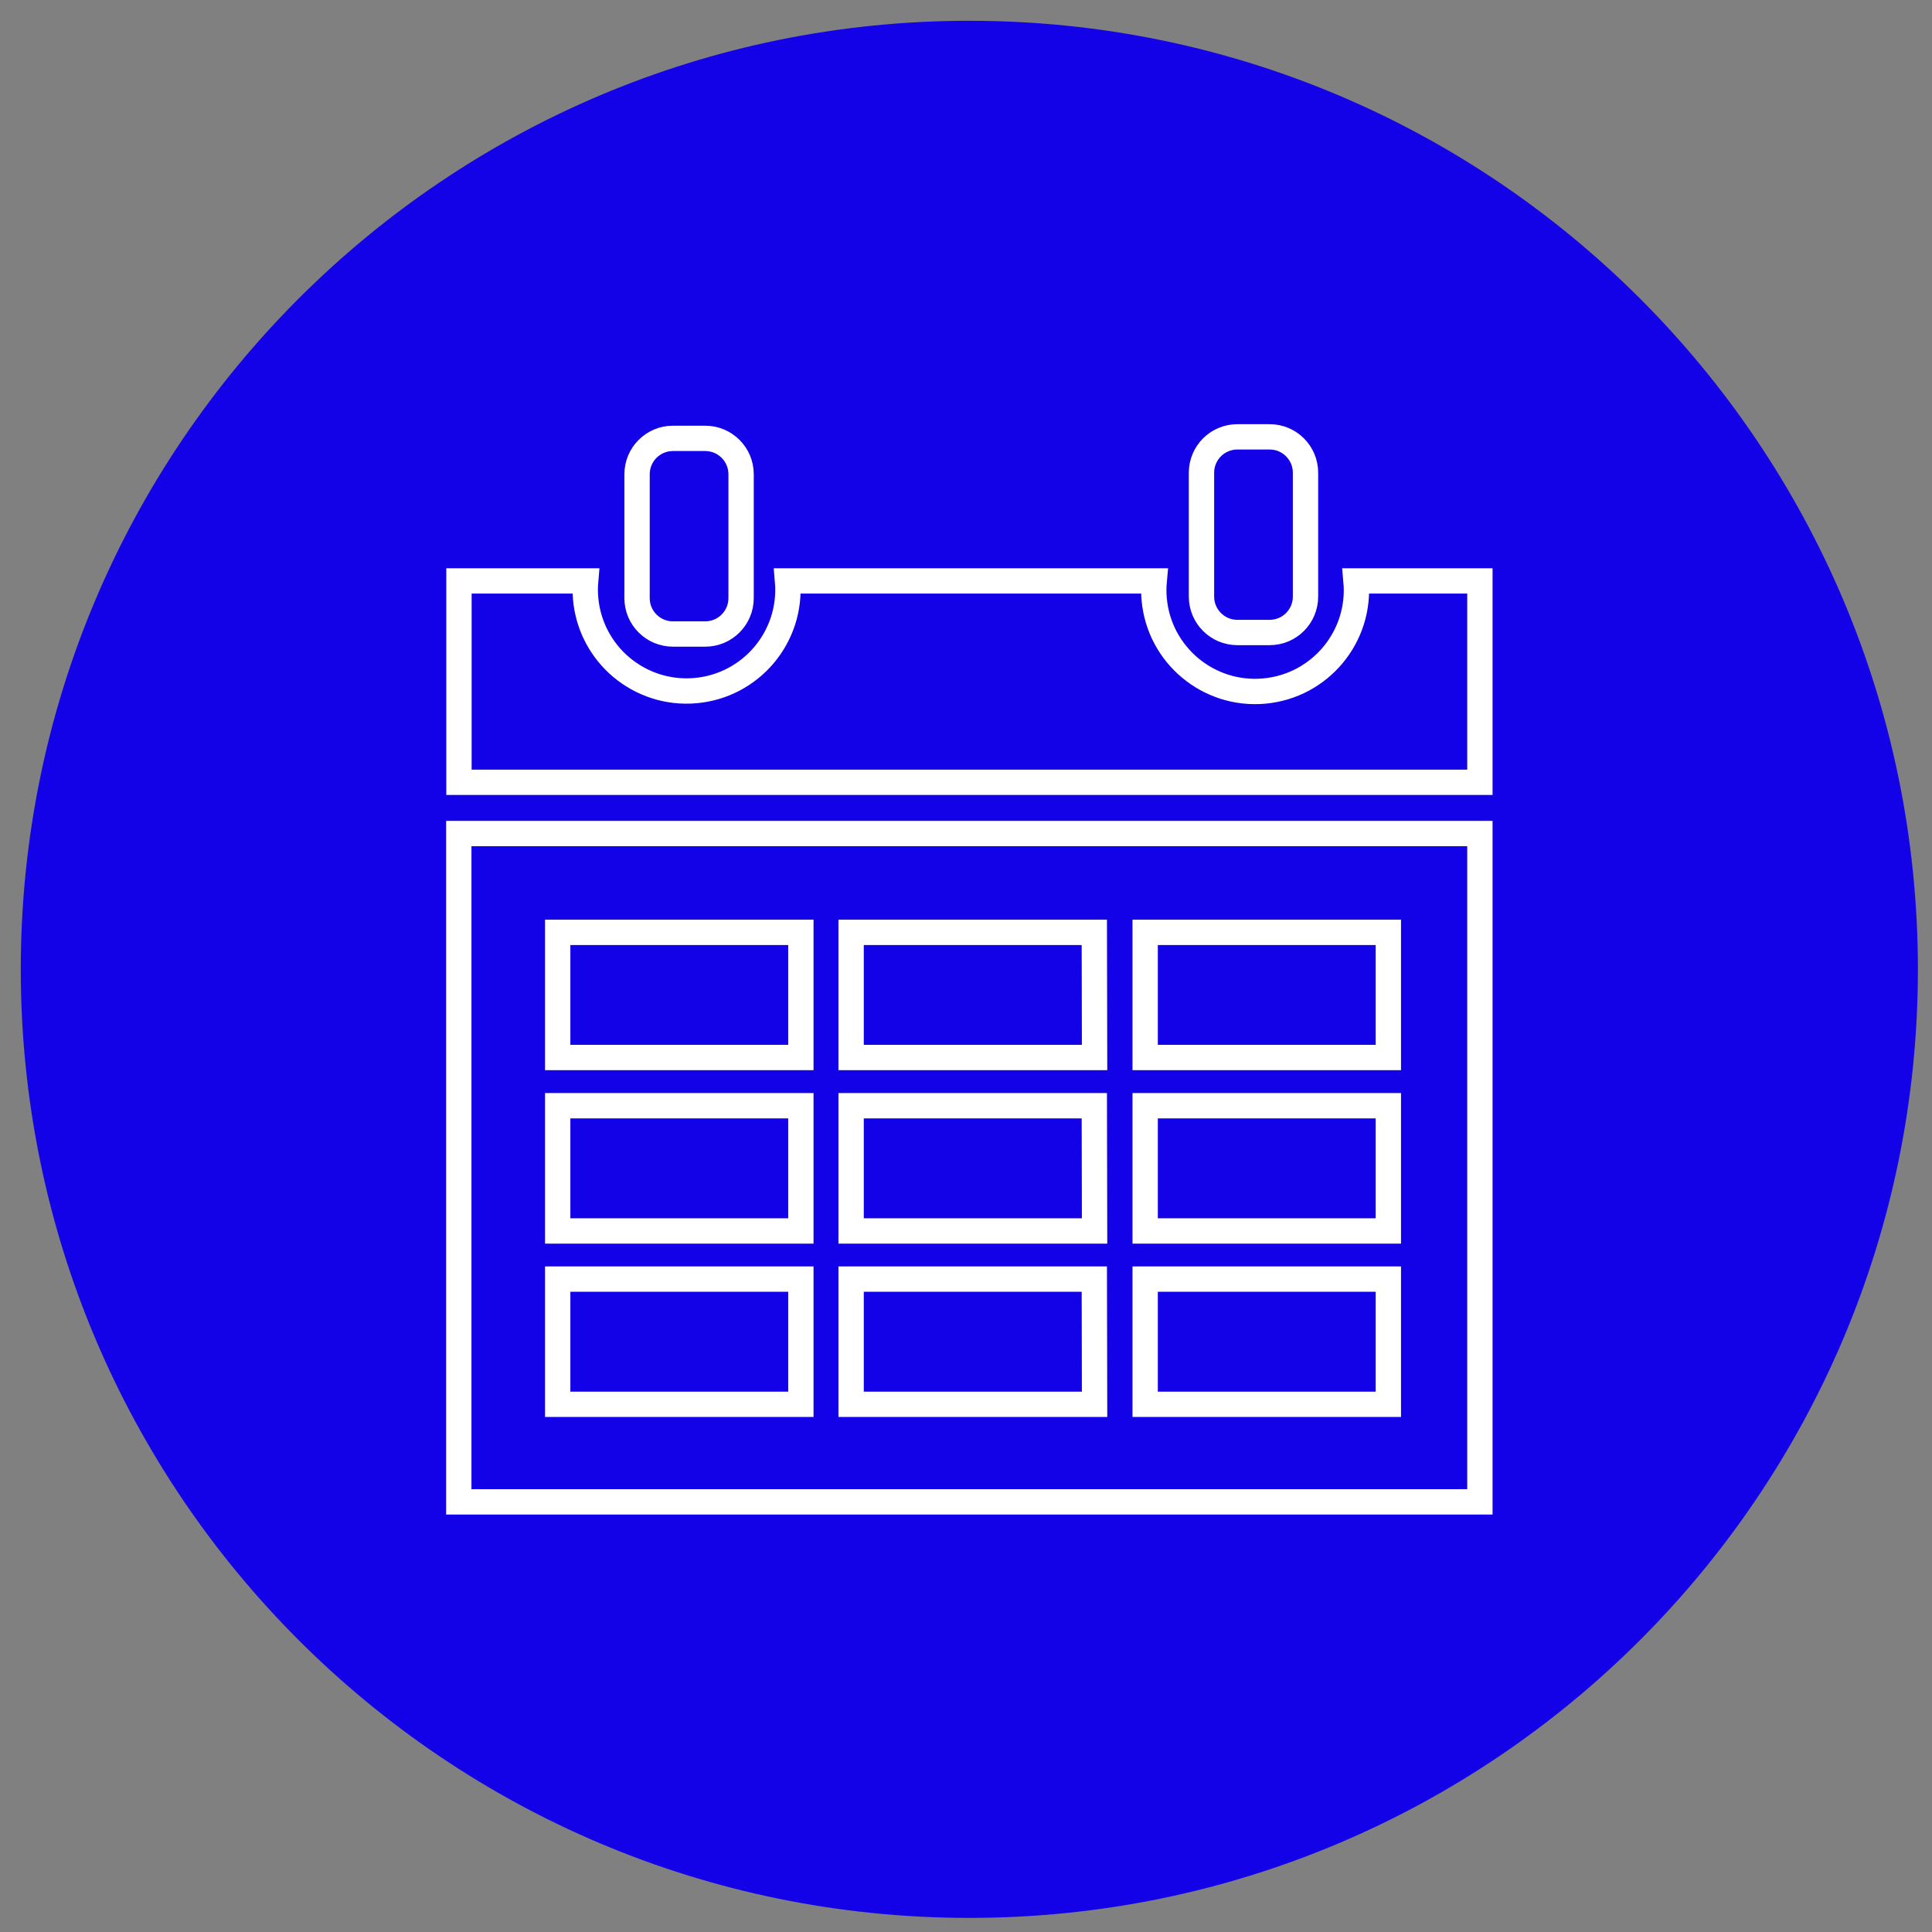 <svg width="289" height="289" xmlns="http://www.w3.org/2000/svg" xmlns:xlink="http://www.w3.org/1999/xlink" xml:space="preserve" overflow="hidden"><rect width="100%" height="100%" fill="#808080" stroke="none"/><g transform="translate(-525 -245)"><g><g><g><g><path d="M811.891 390C811.891 468.364 748.364 531.891 670 531.891 591.636 531.891 528.109 468.364 528.109 390 528.109 311.636 591.636 248.109 670 248.109 748.364 248.109 811.891 311.636 811.891 390Z" fill="#1302E7" fill-rule="nonzero" fill-opacity="1"/><path d="M727.84 331.895C728.603 340.231 722.464 347.608 714.128 348.372 705.791 349.135 698.414 342.996 697.651 334.659 697.566 333.74 697.566 332.814 697.651 331.895L642.804 331.895C643.529 340.235 637.355 347.583 629.015 348.307 620.675 349.032 613.326 342.858 612.602 334.518 612.526 333.645 612.526 332.767 612.602 331.895L593.655 331.895 593.655 362.021 746.371 362.021 746.371 331.895Z" stroke="#FFFFFF" stroke-width="3.789" stroke-linecap="butt" stroke-linejoin="miter" stroke-miterlimit="10" stroke-opacity="1" fill="none" fill-rule="nonzero"/><path d="M630.488 310.573C633.453 310.573 635.857 312.976 635.857 315.941L635.857 334.472C635.857 337.436 633.453 339.84 630.488 339.84L625.663 339.84C622.698 339.84 620.295 337.436 620.295 334.472L620.295 315.941C620.295 312.976 622.698 310.573 625.663 310.573Z" stroke="#FFFFFF" stroke-width="3.789" stroke-linecap="butt" stroke-linejoin="miter" stroke-miterlimit="10" stroke-opacity="1" fill="none" fill-rule="nonzero"/><path d="M714.918 310.345C717.883 310.345 720.286 312.749 720.286 315.714L720.286 334.244C720.286 337.209 717.883 339.613 714.918 339.613L710.093 339.613C707.128 339.613 704.724 337.209 704.724 334.244L704.724 315.714C704.724 312.749 707.128 310.345 710.093 310.345Z" stroke="#FFFFFF" stroke-width="3.789" stroke-linecap="butt" stroke-linejoin="miter" stroke-miterlimit="10" stroke-opacity="1" fill="none" fill-rule="nonzero"/><path d="M593.629 369.688 593.629 469.655 746.371 469.655 746.371 369.688ZM644.8 455.065 608.421 455.065 608.421 436.333 644.8 436.333ZM644.8 429.133 608.421 429.133 608.421 410.4 644.8 410.4ZM644.8 403.187 608.421 403.187 608.421 384.467 644.8 384.467ZM688.733 455.065 652.316 455.065 652.316 436.333 688.695 436.333ZM688.733 429.133 652.316 429.133 652.316 410.4 688.695 410.4ZM688.733 403.187 652.316 403.187 652.316 384.467 688.695 384.467ZM732.678 455.065 696.299 455.065 696.299 436.333 732.678 436.333ZM732.678 429.133 696.299 429.133 696.299 410.4 732.678 410.4ZM732.678 403.187 696.299 403.187 696.299 384.467 732.678 384.467Z" stroke="#FFFFFF" stroke-width="3.789" stroke-linecap="butt" stroke-linejoin="miter" stroke-miterlimit="10" stroke-opacity="1" fill="none" fill-rule="nonzero"/></g></g></g></g></g></svg>
